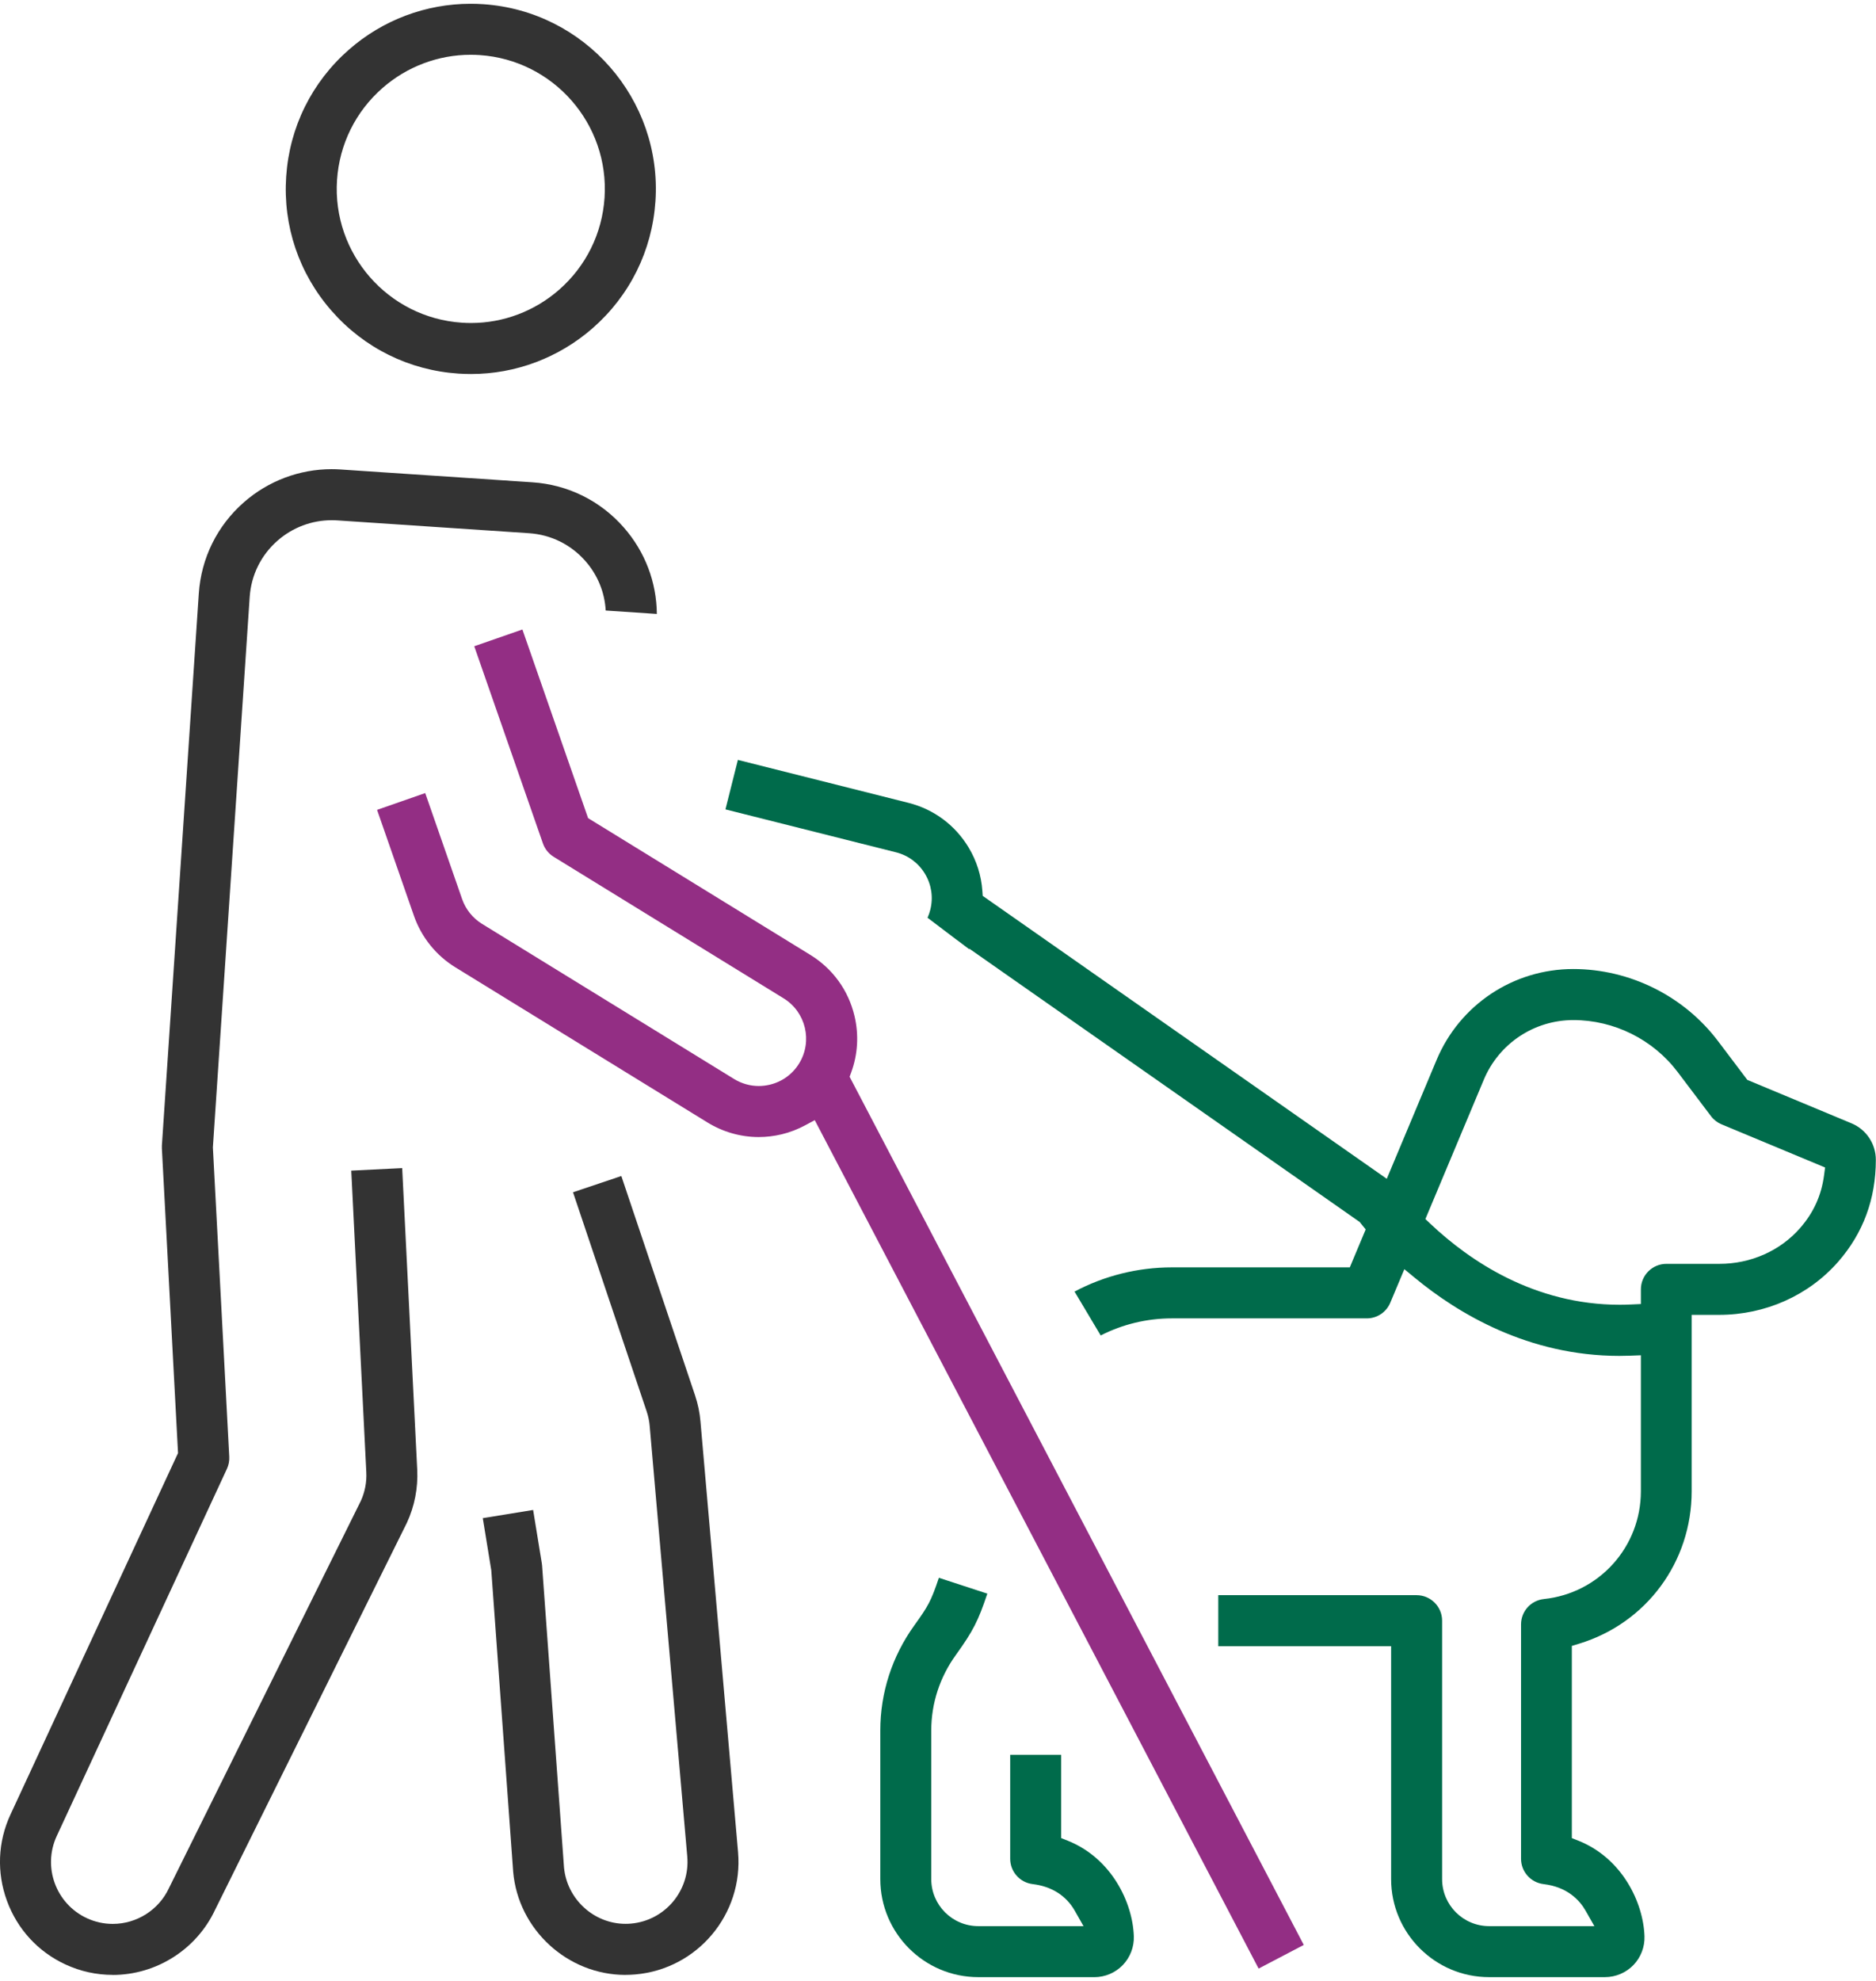 <?xml version="1.0" encoding="UTF-8"?>
<svg xmlns="http://www.w3.org/2000/svg" id="Ebene_1" viewBox="0 0 547.43 575.64" width="90" height="95"><defs><style>.cls-1{fill:#006b4b;}.cls-2{fill:#932e84;}.cls-3{fill:#333;}</style></defs><path class="cls-3" d="m182.53,574.99c-16.91,0-31.31-13.21-32.78-30.07l-6.39-87.96-2.48-15.21,14.69-2.39,2.53,15.53c.03.21.06.43.08.65l6.4,88.09c.85,9.26,8.73,16.46,17.95,16.46.53,0,1.07-.02,1.61-.07,9.91-.87,17.27-9.64,16.41-19.55l-10.97-125.65c-.12-1.42-.42-2.83-.87-4.18l-21.5-63.95,14.1-4.74,21.5,63.95c.83,2.47,1.37,5.04,1.59,7.63l10.97,125.65c1.58,18.09-11.85,34.09-29.94,35.67-.96.08-1.94.13-2.89.13h0Z"/><path class="cls-3" d="m32.88,574.98c-4.79,0-9.43-1.03-13.8-3.05-7.97-3.69-14.02-10.28-17.05-18.55s-2.67-17.21,1.03-25.18l48.89-105.43-4.71-88.82c-.02-.29-.01-.59,0-.89l10.77-161c.69-10.36,5.38-19.84,13.2-26.68,7.09-6.2,16.17-9.62,25.55-9.62.88,0,1.77.03,2.65.09l55.96,3.74c10.36.69,19.84,5.38,26.68,13.2,6.18,7.06,9.54,15.91,9.62,25.2l-14.92-1c-.3-5.31-2.34-10.34-5.9-14.4-4.22-4.83-10.07-7.72-16.47-8.15l-55.96-3.74c-.55-.04-1.09-.05-1.64-.05-5.79,0-11.39,2.11-15.77,5.94-4.83,4.22-7.72,10.07-8.15,16.47l-10.74,160.55,4.78,90.23c.06,1.21-.17,2.42-.68,3.52l-49.66,107.11c-4.19,9.03-.25,19.78,8.78,23.97,2.4,1.11,4.94,1.67,7.57,1.67,7.02,0,13.46-4.11,16.4-10.46l55.99-112.94c1.19-2.61,1.74-5.5,1.59-8.36l-4.39-87.97,14.86-.74,4.39,87.98c.26,5.32-.78,10.67-3.02,15.49l-55.96,112.88c-5.42,11.57-17.15,19.01-29.9,19.01h0Z"/><path class="cls-3" d="m137.47,108c-1.22,0-2.46-.04-3.69-.12-14.39-.96-27.54-7.47-37.04-18.33-9.5-10.86-14.2-24.76-13.23-39.15.96-14.39,7.47-27.54,18.33-37.04C111.68,4.74,124.28,0,137.31,0c1.22,0,2.46.04,3.68.12,29.71,1.99,52.26,27.77,50.27,57.48-.96,14.39-7.47,27.54-18.33,37.04-9.85,8.61-22.44,13.36-35.46,13.36Zm-.14-93.12c-9.44,0-18.57,3.44-25.7,9.68-7.86,6.88-12.58,16.41-13.28,26.83-1.44,21.52,14.9,40.2,36.42,41.64.89.06,1.79.09,2.68.09,9.43,0,18.55-3.44,25.68-9.68,7.86-6.88,12.58-16.41,13.28-26.83,1.44-21.52-14.9-40.2-36.42-41.64-.88-.06-1.78-.09-2.66-.09Z"/><path class="cls-2" d="m237.75,325.65l-2.67,1.44c-2.27,1.23-4.63,2.13-7.01,2.7-2.2.52-4.45.79-6.68.79-5.26,0-10.44-1.48-14.97-4.27l-73.56-45.25c-5.61-3.45-9.89-8.78-12.06-14.99l-10.77-30.93,14.05-4.9,10.77,30.93c1.04,2.99,3.1,5.55,5.8,7.22l73.55,45.25c2.18,1.34,4.67,2.05,7.21,2.05,1.07,0,2.15-.13,3.21-.38,3.59-.85,6.63-3.05,8.57-6.2,3.99-6.48,1.96-15-4.52-18.99l-67.11-41.29c-1.46-.9-2.57-2.28-3.13-3.89l-20.04-57.53,14.05-4.89,19.17,55.03,64.86,39.9c6.53,4.02,11.1,10.33,12.87,17.78,1.32,5.53.98,11.23-.96,16.51l-.46,1.25,132.53,253.25-13.18,6.9-129.52-247.49Z"/><path class="cls-1" d="m434.53,575.64c-15.77,0-28.59-12.83-28.59-28.59v-67.95h-50.44v-14.88h57.88c4.1,0,7.44,3.34,7.44,7.44v75.39c0,7.56,6.15,13.71,13.71,13.71h30.72l-2.55-4.48c-1.76-3.09-5.32-6.95-12.29-7.78-3.74-.45-6.56-3.62-6.56-7.39v-68.36c0-3.82,2.87-7,6.67-7.4,16.13-1.69,28.3-15.21,28.3-31.45v-39.66l-3.11.12c-1.07.04-2.13.06-3.18.06-26.5,0-47.04-12.35-59.61-22.72l-3.12-2.57-4.11,9.79c-1.16,2.77-3.86,4.56-6.86,4.56h-56.87c-7.25,0-14.36,1.71-20.77,4.98l-7.63-12.8c8.71-4.62,18.47-7.06,28.4-7.06h51.92l4.64-11.07-1.46-1.8-.27-.35-113.91-79.73-.09.12-3.23-2.44-.36-.25h0s-8.54-6.47-8.54-6.47c.34-.75.61-1.53.81-2.34.9-3.58.35-7.29-1.54-10.45-1.89-3.16-4.9-5.4-8.48-6.3l-49.76-12.52,3.63-14.43,49.75,12.52c7.43,1.87,13.69,6.52,17.62,13.1,2.31,3.87,3.65,8.11,3.97,12.62l.1,1.42,117.91,82.53,14.54-34.68c6.75-16.1,22.4-26.51,39.86-26.51,16.51,0,32.32,7.86,42.27,21.04l8.54,11.3,30.4,12.67c4.31,1.8,7.1,5.98,7.1,10.65,0,11.39-3.69,21.38-10.97,29.71-8.62,9.86-21.29,15.51-34.74,15.51h-8.03v51.45c0,20.62-13.2,38.49-32.84,44.47l-2.13.65v56.06l1.89.75c12.8,5.1,18.98,18.03,19.31,27.88.11,3.1-1.06,6.16-3.22,8.4-2.16,2.24-5.19,3.53-8.3,3.53h-33.87Zm24.6-279.18c-11.45,0-21.71,6.82-26.14,17.38l-17.05,40.66,1.51,1.43c11.4,10.75,30.23,23.57,55.21,23.57,1.1,0,2.21-.03,3.3-.08l2.86-.13v-4.28c0-4.1,3.34-7.44,7.44-7.44h15.47c9.16,0,17.74-3.8,23.54-10.43,3.94-4.5,6.23-9.54,7-15.4l.3-2.28-30.22-12.59c-1.21-.51-2.28-1.33-3.07-2.38l-9.75-12.9c-7.16-9.47-18.52-15.13-30.4-15.13Z"/><path class="cls-1" d="m285.47,575.64c-15.77,0-28.59-12.83-28.59-28.59v-43.37c0-11.03,3.44-21.64,9.94-30.67,4-5.56,4.87-7.04,7.15-13.86l14.14,4.62c-2.67,7.96-4.11,10.84-9.22,17.94-4.67,6.49-7.14,14.09-7.14,21.97v43.37c0,7.56,6.15,13.71,13.71,13.71h30.72l-2.55-4.48c-2.52-4.43-6.77-7.12-12.29-7.78-3.74-.45-6.56-3.62-6.56-7.39v-30.33h14.88v24.3l1.89.75c12.8,5.11,18.98,18.03,19.31,27.89.11,3.1-1.07,6.17-3.23,8.41-2.16,2.24-5.18,3.52-8.3,3.52h-33.87Z"/></svg>
